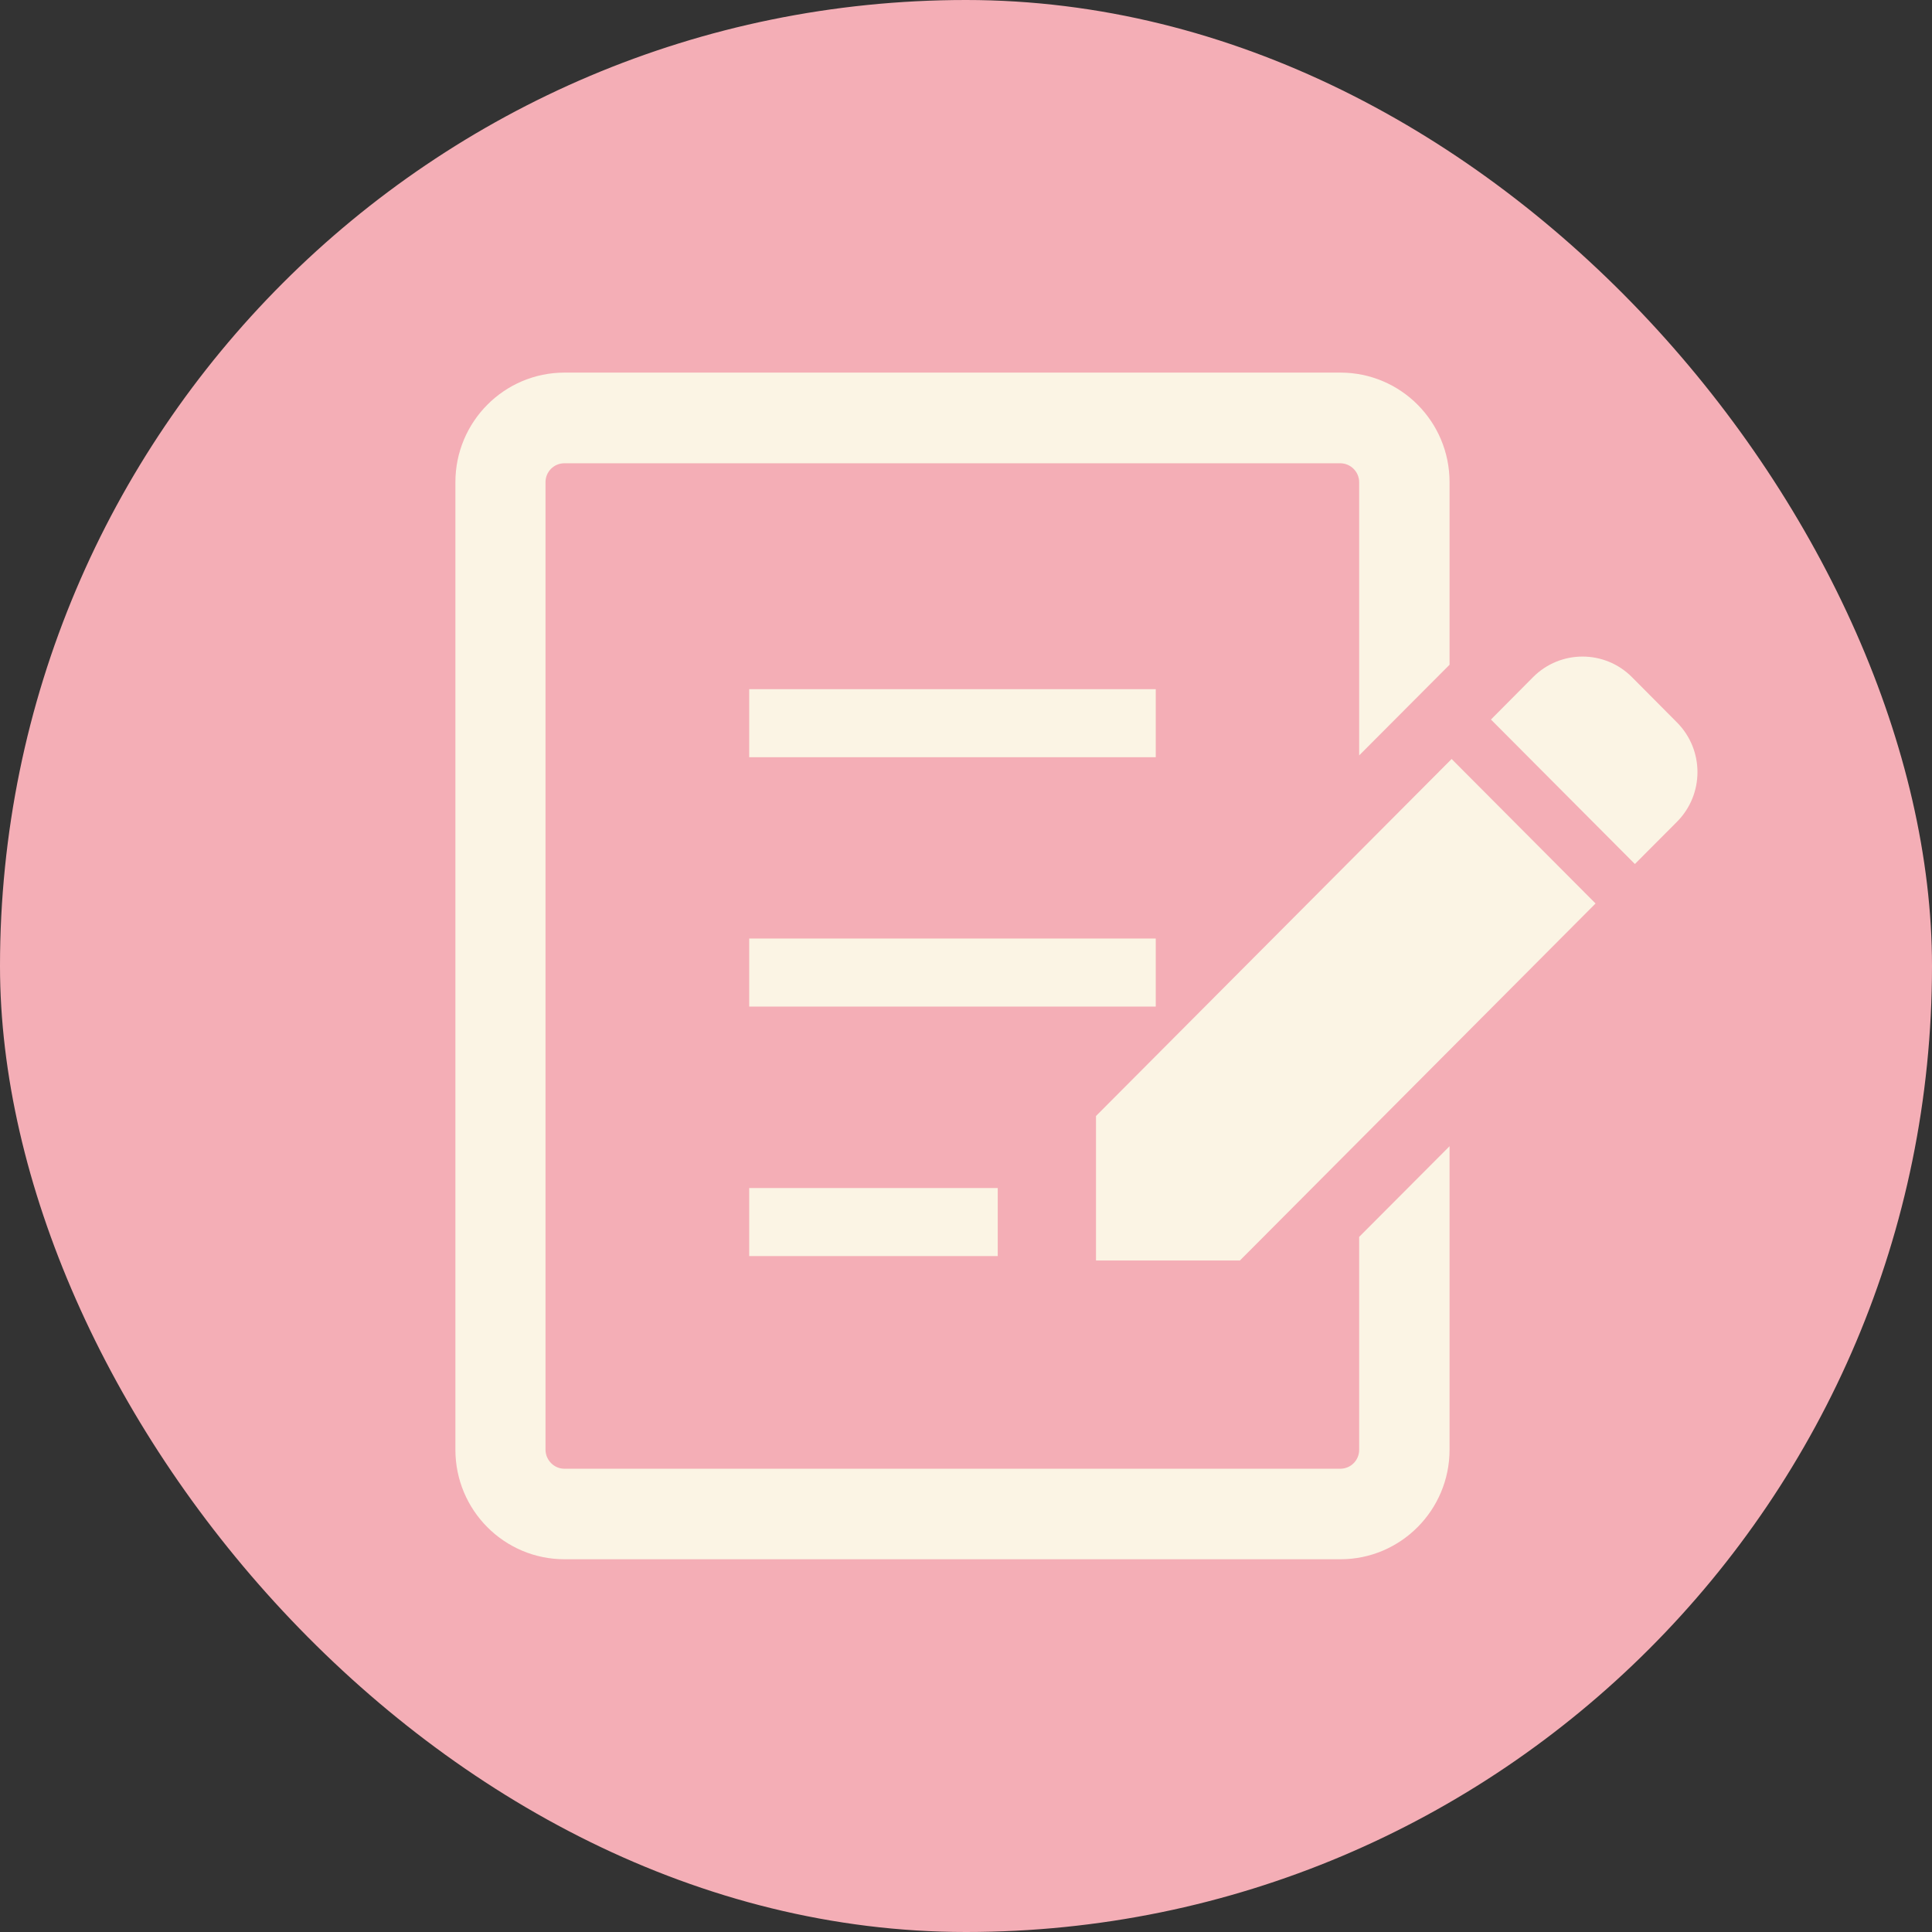 <svg viewBox="0 0 140 140" xmlns="http://www.w3.org/2000/svg"><rect x="0" y="0" width="140" height="140" fill="#333333" stroke="none"/><rect fill="#f4aeb6" height="140" rx="70" width="140"/><g fill="#fbf4e4"><path d="m121.52 52.35-3.26-3.28c-1.98-1.99-5.19-1.99-7.17 0l-3.05 3.07 10.43 10.47 3.05-3.06c1.98-1.99 1.98-5.21 0-7.2z"/><path d="m79.42 80.87v10.47h10.43l25.77-25.87-10.43-10.47z"/><path d="m54.29 49.94h29.46v4.93h-29.46z"/><path d="m54.29 68.01h29.46v4.93h-29.46z"/><path d="m54.29 86.09h18.01v4.93h-18.01z"/><path d="m98.49 105.06c0 .76-.61 1.37-1.37 1.37h-56.22c-.75 0-1.36-.62-1.37-1.37v-70.12c0-.76.61-1.37 1.37-1.37h56.22c.75 0 1.37.62 1.37 1.37v19.8l6.55-6.57v-13.23c0-4.39-3.54-7.94-7.91-7.94h-56.22c-4.37 0-7.91 3.56-7.91 7.94v70.11c0 4.39 3.54 7.94 7.91 7.94h56.22c4.37 0 7.91-3.56 7.91-7.94v-21.99l-6.55 6.57v15.42z"/></g></svg>